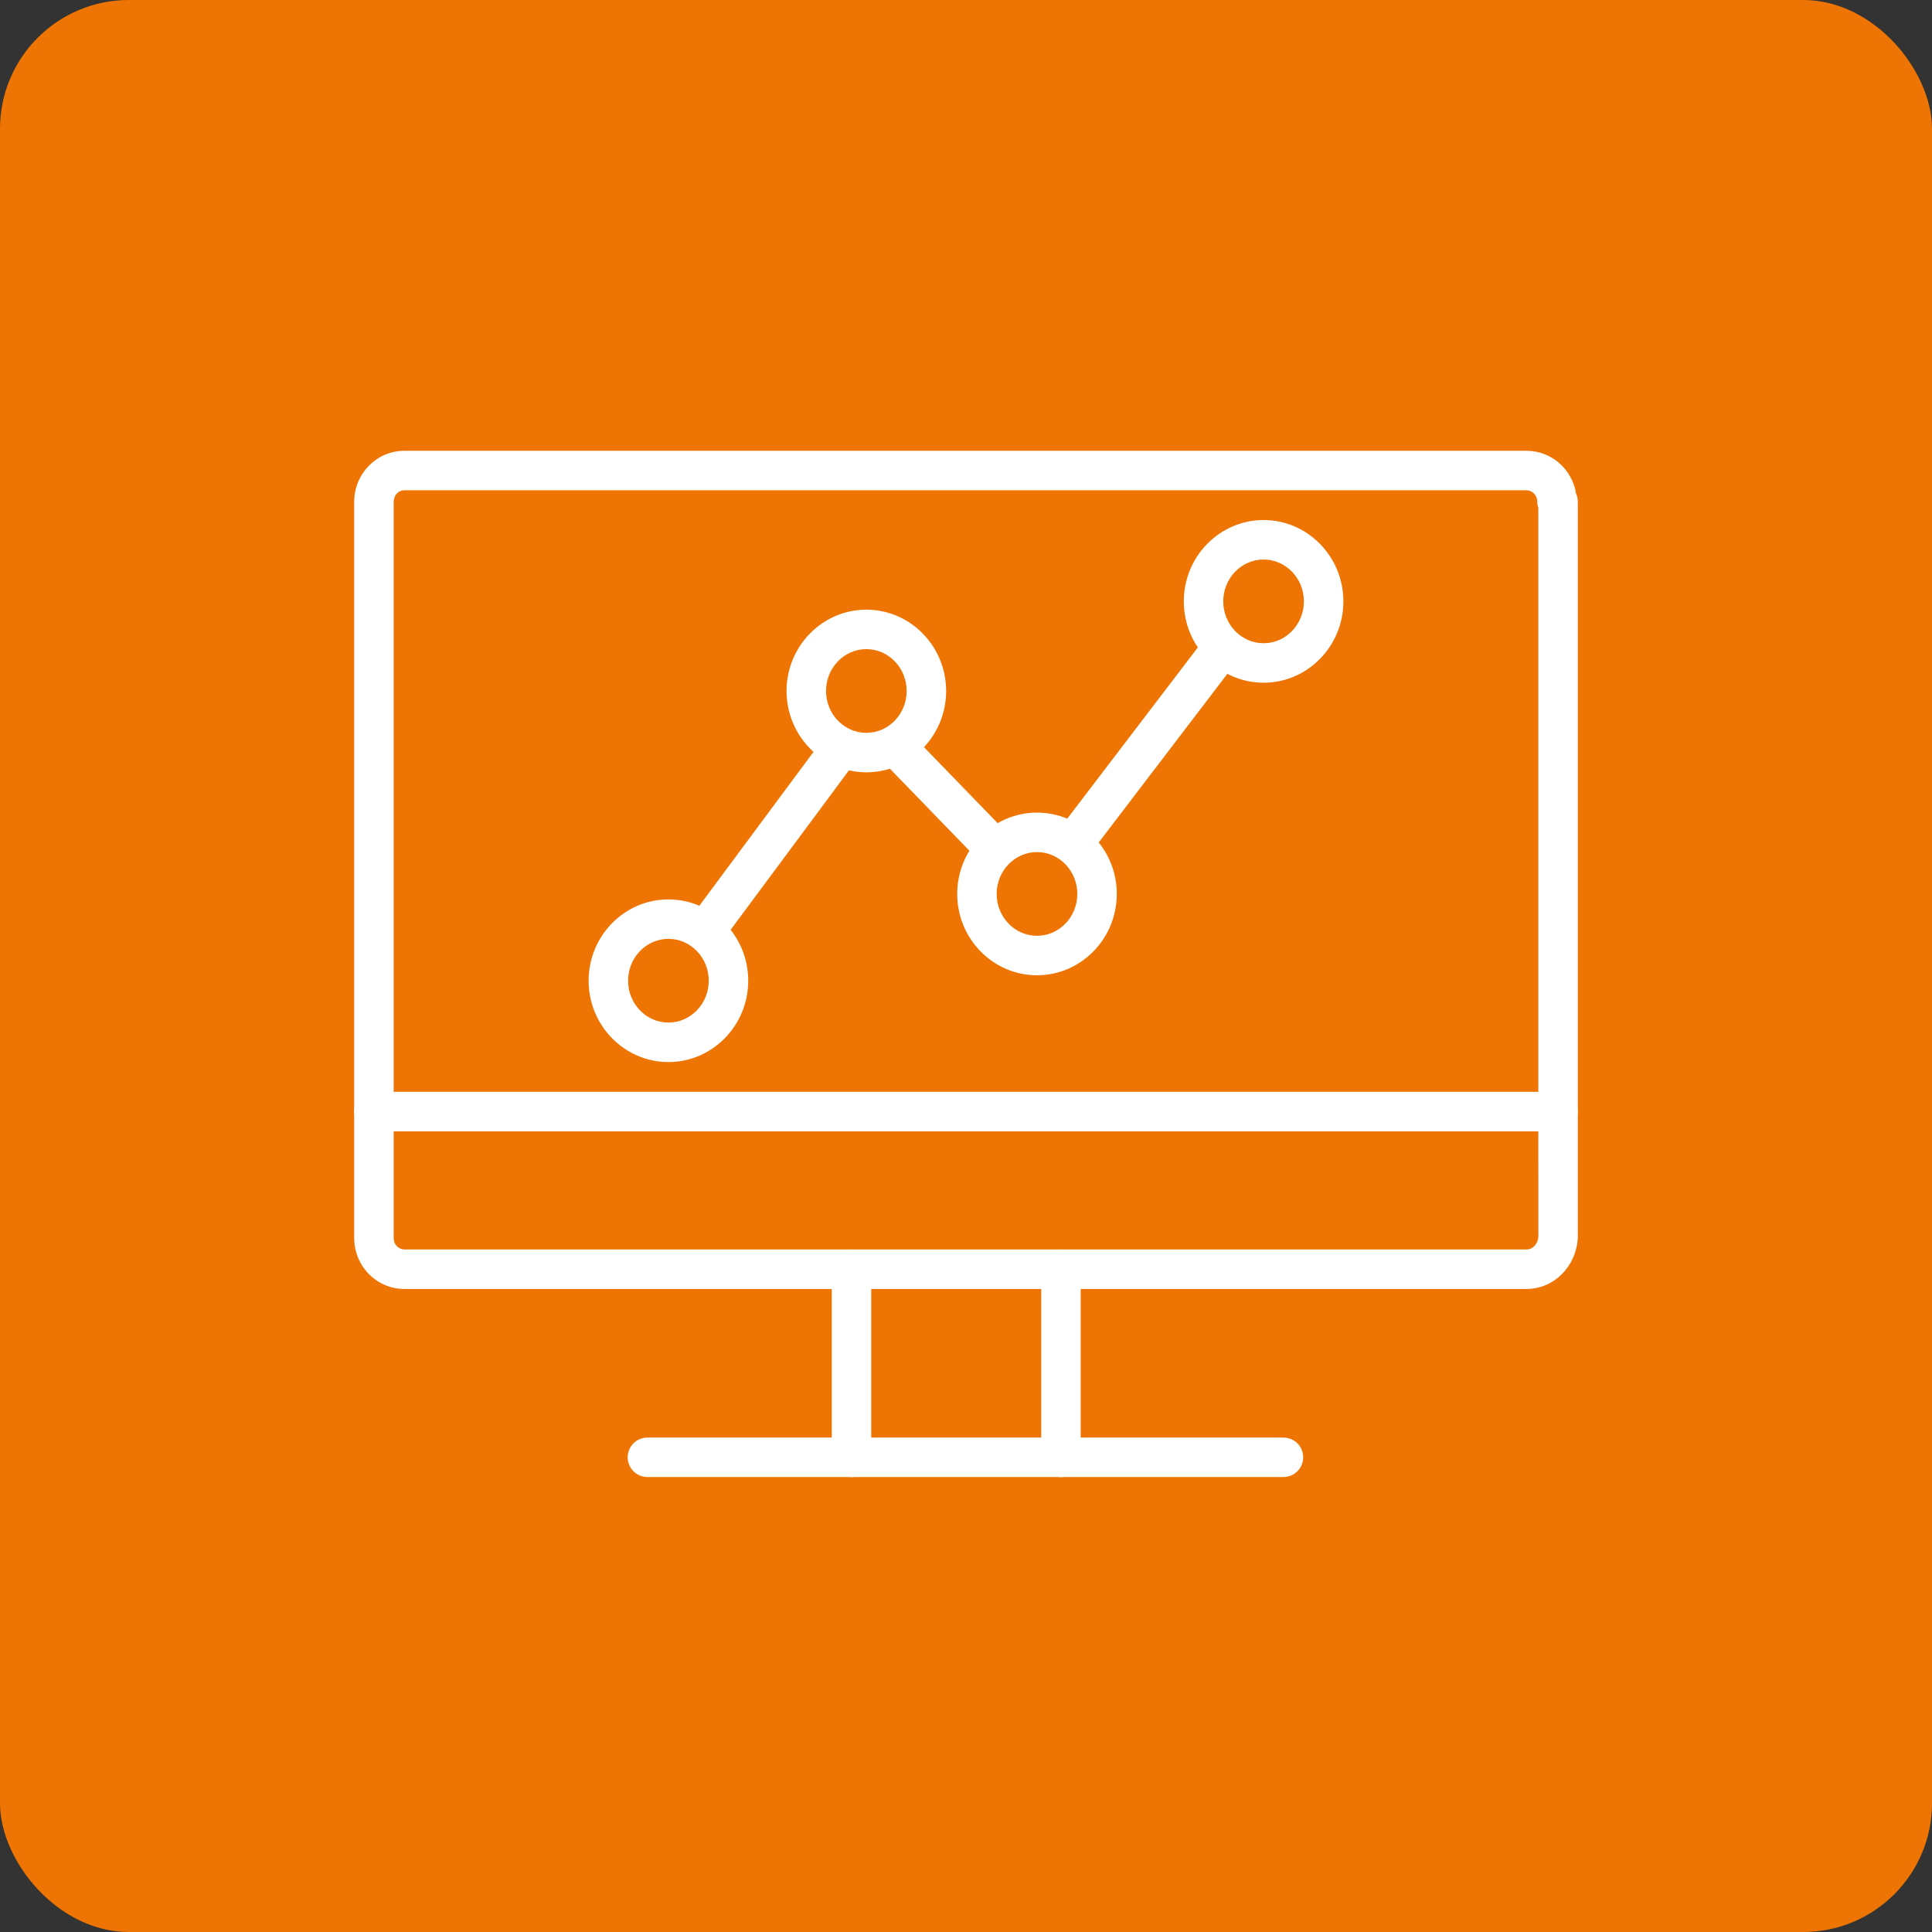 <svg width="60" height="60" viewBox="0 0 60 60" fill="none" xmlns="http://www.w3.org/2000/svg">
<rect x="0" y="0" width="60" height="60" fill="#333333" stroke="none"/>
<rect width="60" height="60" rx="4" fill="#ee7503"/>
<path d="M39.859 45.87H20.106C19.767 45.87 19.493 45.596 19.493 45.257C19.493 44.918 19.767 44.645 20.106 44.645H39.859C40.198 44.645 40.472 44.918 40.472 45.257C40.472 45.596 40.198 45.87 39.859 45.87Z" fill="white"/>
<path d="M26.444 45.872C26.105 45.872 25.831 45.598 25.831 45.259V39.418C25.831 39.078 26.105 38.805 26.444 38.805C26.783 38.805 27.057 39.078 27.057 39.418V45.259C27.057 45.598 26.783 45.872 26.444 45.872Z" fill="white"/>
<path d="M32.949 45.872C32.61 45.872 32.336 45.598 32.336 45.259V39.418C32.336 39.078 32.61 38.805 32.949 38.805C33.288 38.805 33.562 39.078 33.562 39.418V45.259C33.562 45.598 33.288 45.872 32.949 45.872Z" fill="white"/>
<path d="M48.387 35.135H11.613C11.274 35.135 11 34.861 11 34.522V15.581C11 14.709 11.699 14 12.557 14H47.409C48.185 14 48.828 14.577 48.947 15.331C48.981 15.408 49 15.492 49 15.581V34.522C49 34.861 48.726 35.135 48.387 35.135ZM12.226 33.909H47.774V15.771C47.753 15.711 47.74 15.648 47.74 15.581C47.74 15.362 47.569 15.226 47.409 15.226H12.557C12.352 15.226 12.226 15.41 12.226 15.581V33.909Z" fill="white"/>
<path d="M47.409 40.03H12.557C11.699 40.03 11 39.322 11 38.45V34.523C11 34.184 11.274 33.91 11.613 33.91H48.387C48.726 33.91 49 34.184 49 34.523V38.45C48.943 39.353 48.245 40.03 47.409 40.03ZM12.226 35.135V38.45C12.226 38.668 12.397 38.803 12.557 38.803H47.409C47.623 38.803 47.763 38.603 47.775 38.41L47.774 35.135H12.226Z" fill="white"/>
<path d="M20.758 32.983C19.392 32.983 18.28 31.85 18.28 30.457C18.28 29.065 19.392 27.932 20.758 27.932C22.125 27.932 23.237 29.065 23.237 30.457C23.237 31.85 22.124 32.983 20.758 32.983ZM20.758 29.157C20.067 29.157 19.506 29.74 19.506 30.457C19.506 31.174 20.067 31.757 20.758 31.757C21.449 31.757 22.011 31.174 22.011 30.457C22.011 29.74 21.449 29.157 20.758 29.157Z" fill="white"/>
<path d="M26.905 23.985C25.539 23.985 24.427 22.851 24.427 21.459C24.427 20.067 25.538 18.934 26.905 18.934C28.272 18.934 29.383 20.067 29.383 21.459C29.383 22.851 28.272 23.985 26.905 23.985ZM26.905 20.159C26.215 20.159 25.653 20.742 25.653 21.459C25.653 22.176 26.215 22.759 26.905 22.759C27.596 22.759 28.157 22.176 28.157 21.459C28.157 20.742 27.596 20.159 26.905 20.159Z" fill="white"/>
<path d="M27.311 23.537L28.192 22.684L31.512 26.11L30.632 26.963L27.311 23.537Z" fill="white"/>
<path d="M21.197 28.832L25.648 22.834L26.632 23.564L22.181 29.562L21.197 28.832Z" fill="white"/>
<path d="M32.904 25.739L37.481 19.738L38.456 20.482L33.879 26.482L32.904 25.739Z" fill="white"/>
<path d="M39.242 21.202C37.876 21.202 36.764 20.069 36.764 18.676C36.764 17.284 37.876 16.15 39.242 16.15C40.608 16.15 41.72 17.284 41.72 18.676C41.72 20.069 40.609 21.202 39.242 21.202ZM39.242 17.376C38.551 17.376 37.989 17.959 37.989 18.676C37.989 19.393 38.551 19.976 39.242 19.976C39.933 19.976 40.494 19.393 40.494 18.676C40.494 17.959 39.933 17.376 39.242 17.376Z" fill="white"/>
<path d="M32.205 30.288C30.838 30.288 29.727 29.155 29.727 27.762C29.727 26.37 30.838 25.236 32.205 25.236C33.571 25.236 34.683 26.37 34.683 27.762C34.683 29.155 33.571 30.288 32.205 30.288ZM32.205 26.462C31.514 26.462 30.952 27.045 30.952 27.762C30.952 28.479 31.514 29.062 32.205 29.062C32.895 29.062 33.457 28.479 33.457 27.762C33.457 27.045 32.895 26.462 32.205 26.462Z" fill="white"/>
</svg>
